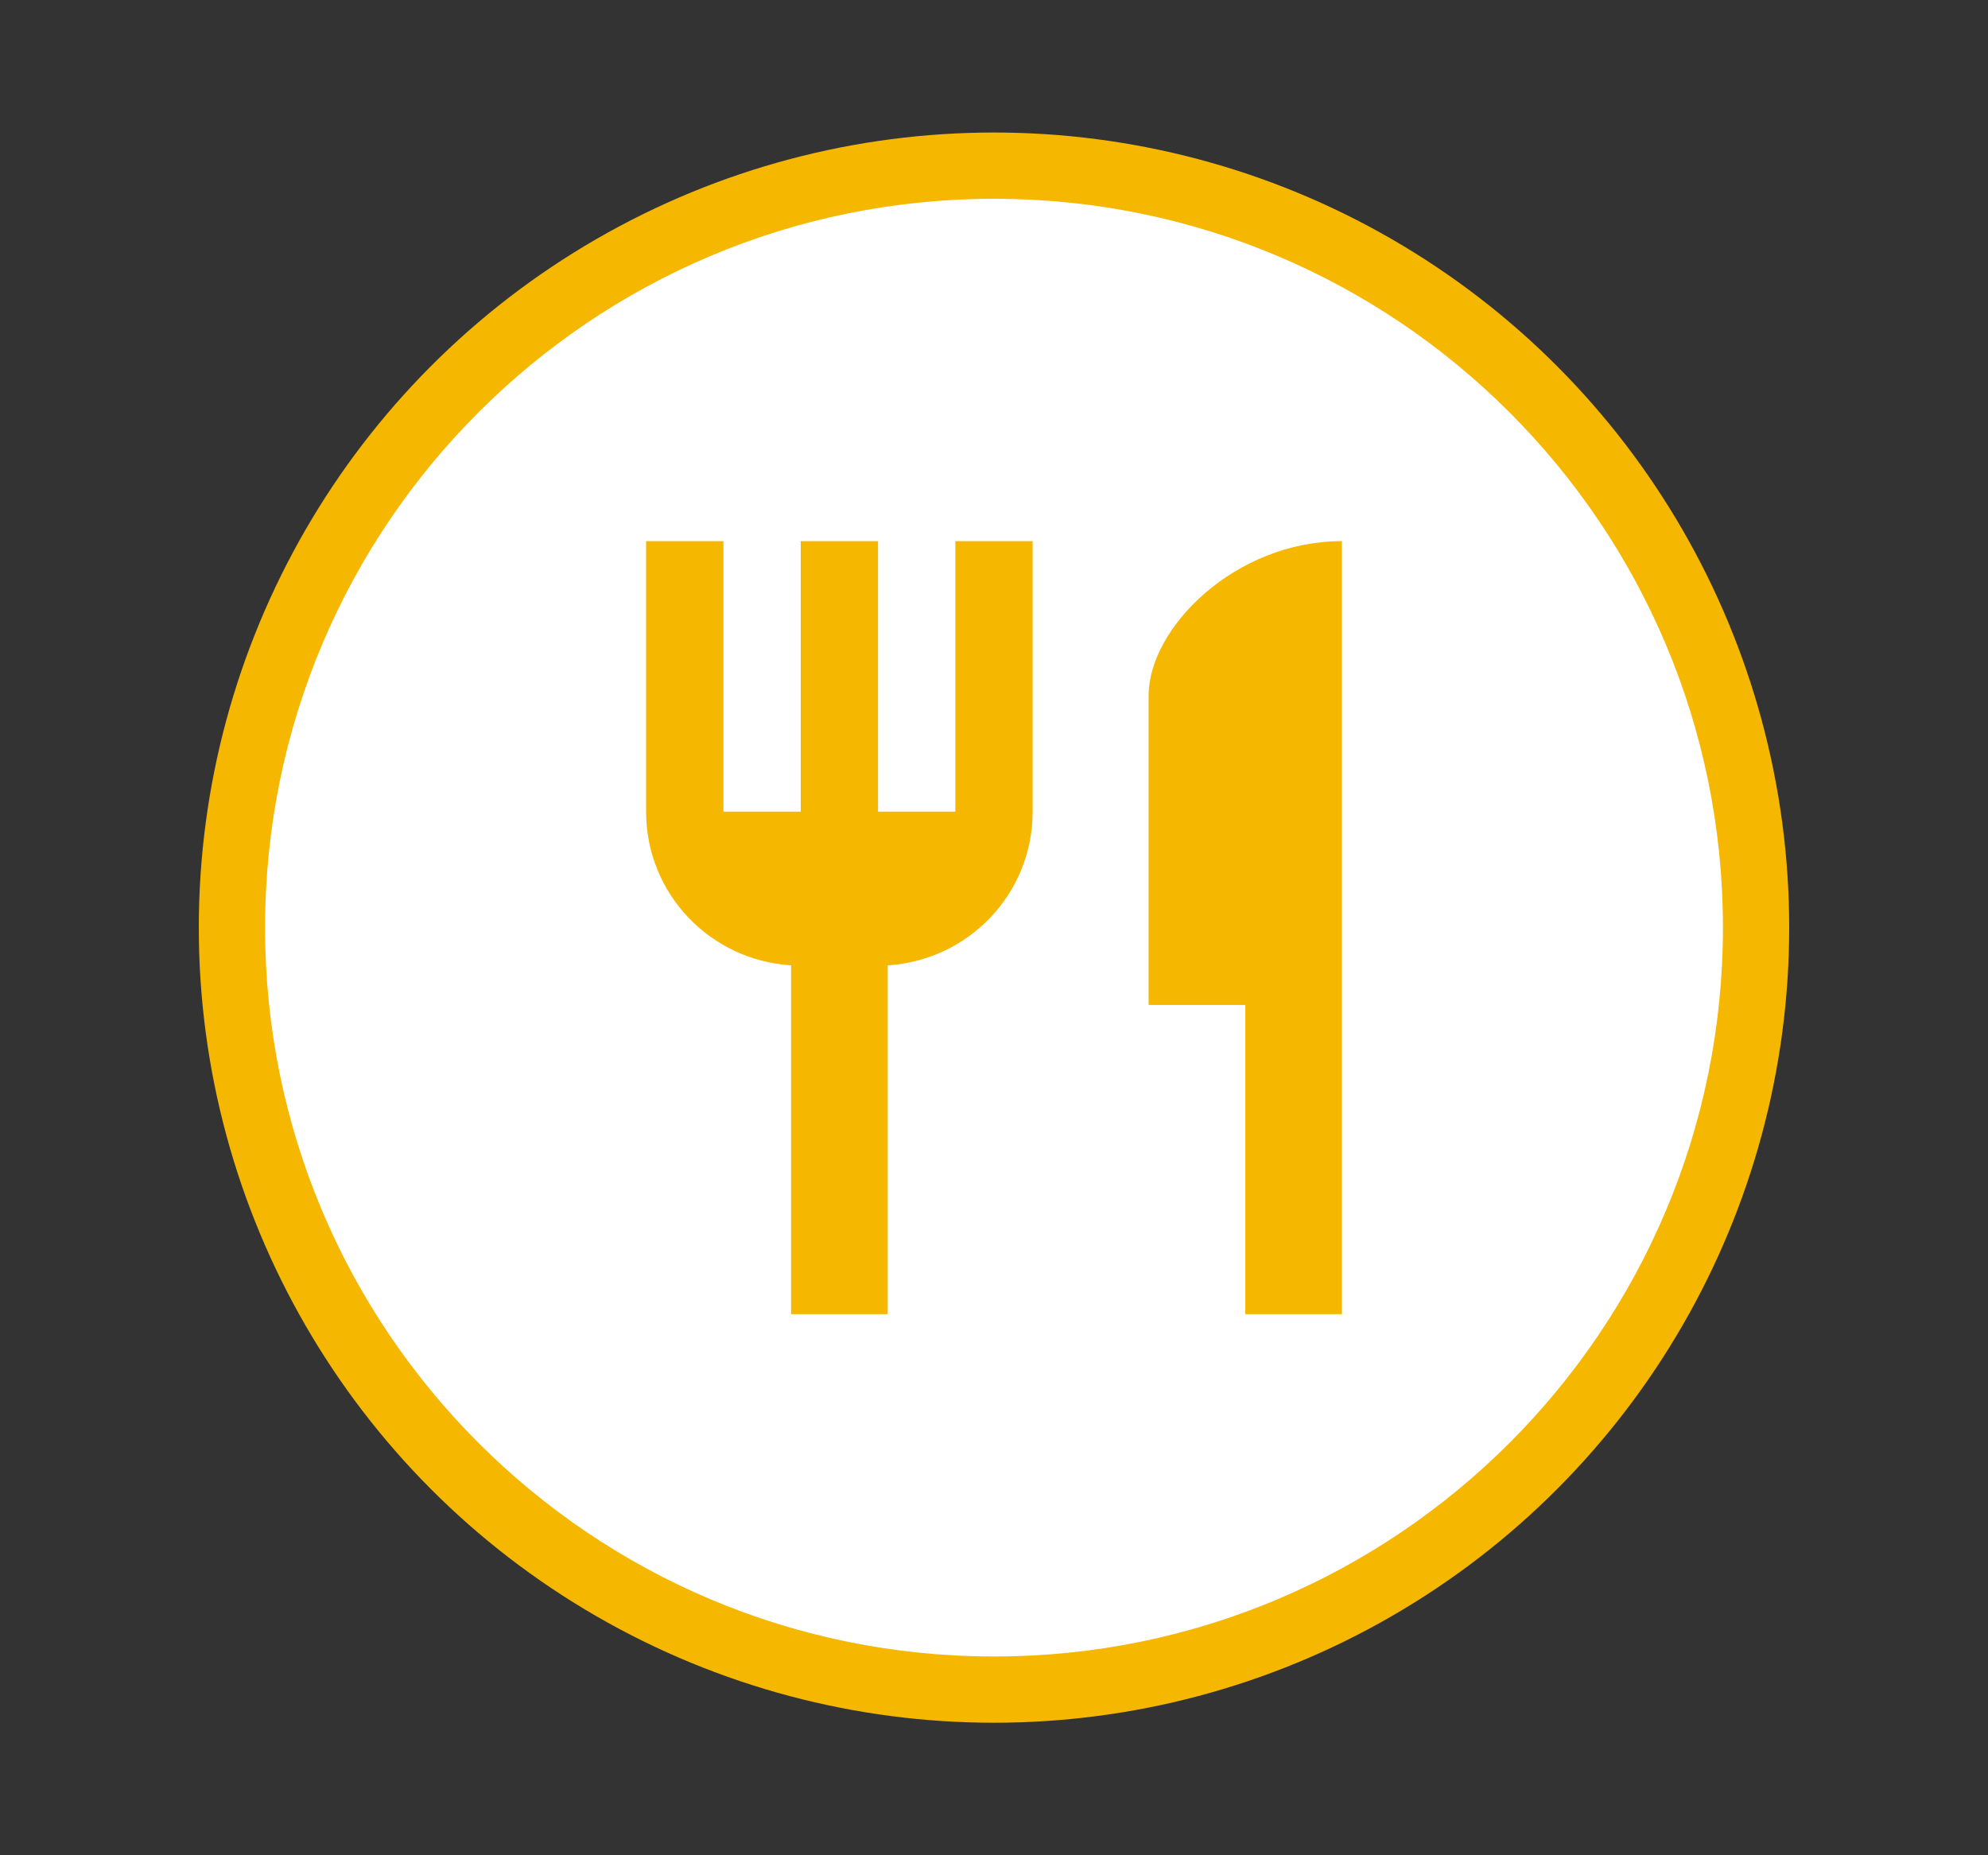 <svg width="30" height="28" viewBox="0 0 30 28" fill="none" xmlns="http://www.w3.org/2000/svg">
<rect x="0" y="0" width="30" height="28" fill="#333333" stroke="none"/>
<circle cx="15" cy="14" r="12" fill="#F5B700"/>
<g clip-path="url(#clip0_4496_24367)">
<path d="M15 25C21.075 25 26 20.075 26 14C26 7.925 21.075 3 15 3C8.925 3 4 7.925 4 14C4 20.075 8.925 25 15 25Z" fill="white"/>
<g clip-path="url(#clip1_4496_24367)">
<path d="M14.417 12.25H13.25V8.167H12.083V12.25H10.917V8.167H9.75V12.25C9.75 13.49 10.718 14.493 11.938 14.569V19.834H13.396V14.569C14.615 14.493 15.583 13.49 15.583 12.25V8.167H14.417V12.25ZM17.333 10.5V15.167H18.792V19.834H20.25V8.167C18.64 8.167 17.333 9.474 17.333 10.5Z" fill="#F5B700"/>
</g>
</g>
<defs>
<clipPath id="clip0_4496_24367">
<rect width="22" height="22" fill="white" transform="translate(4 3)"/>
</clipPath>
<clipPath id="clip1_4496_24367">
<rect width="14" height="14" fill="white" transform="translate(8 7)"/>
</clipPath>
</defs>
</svg>
